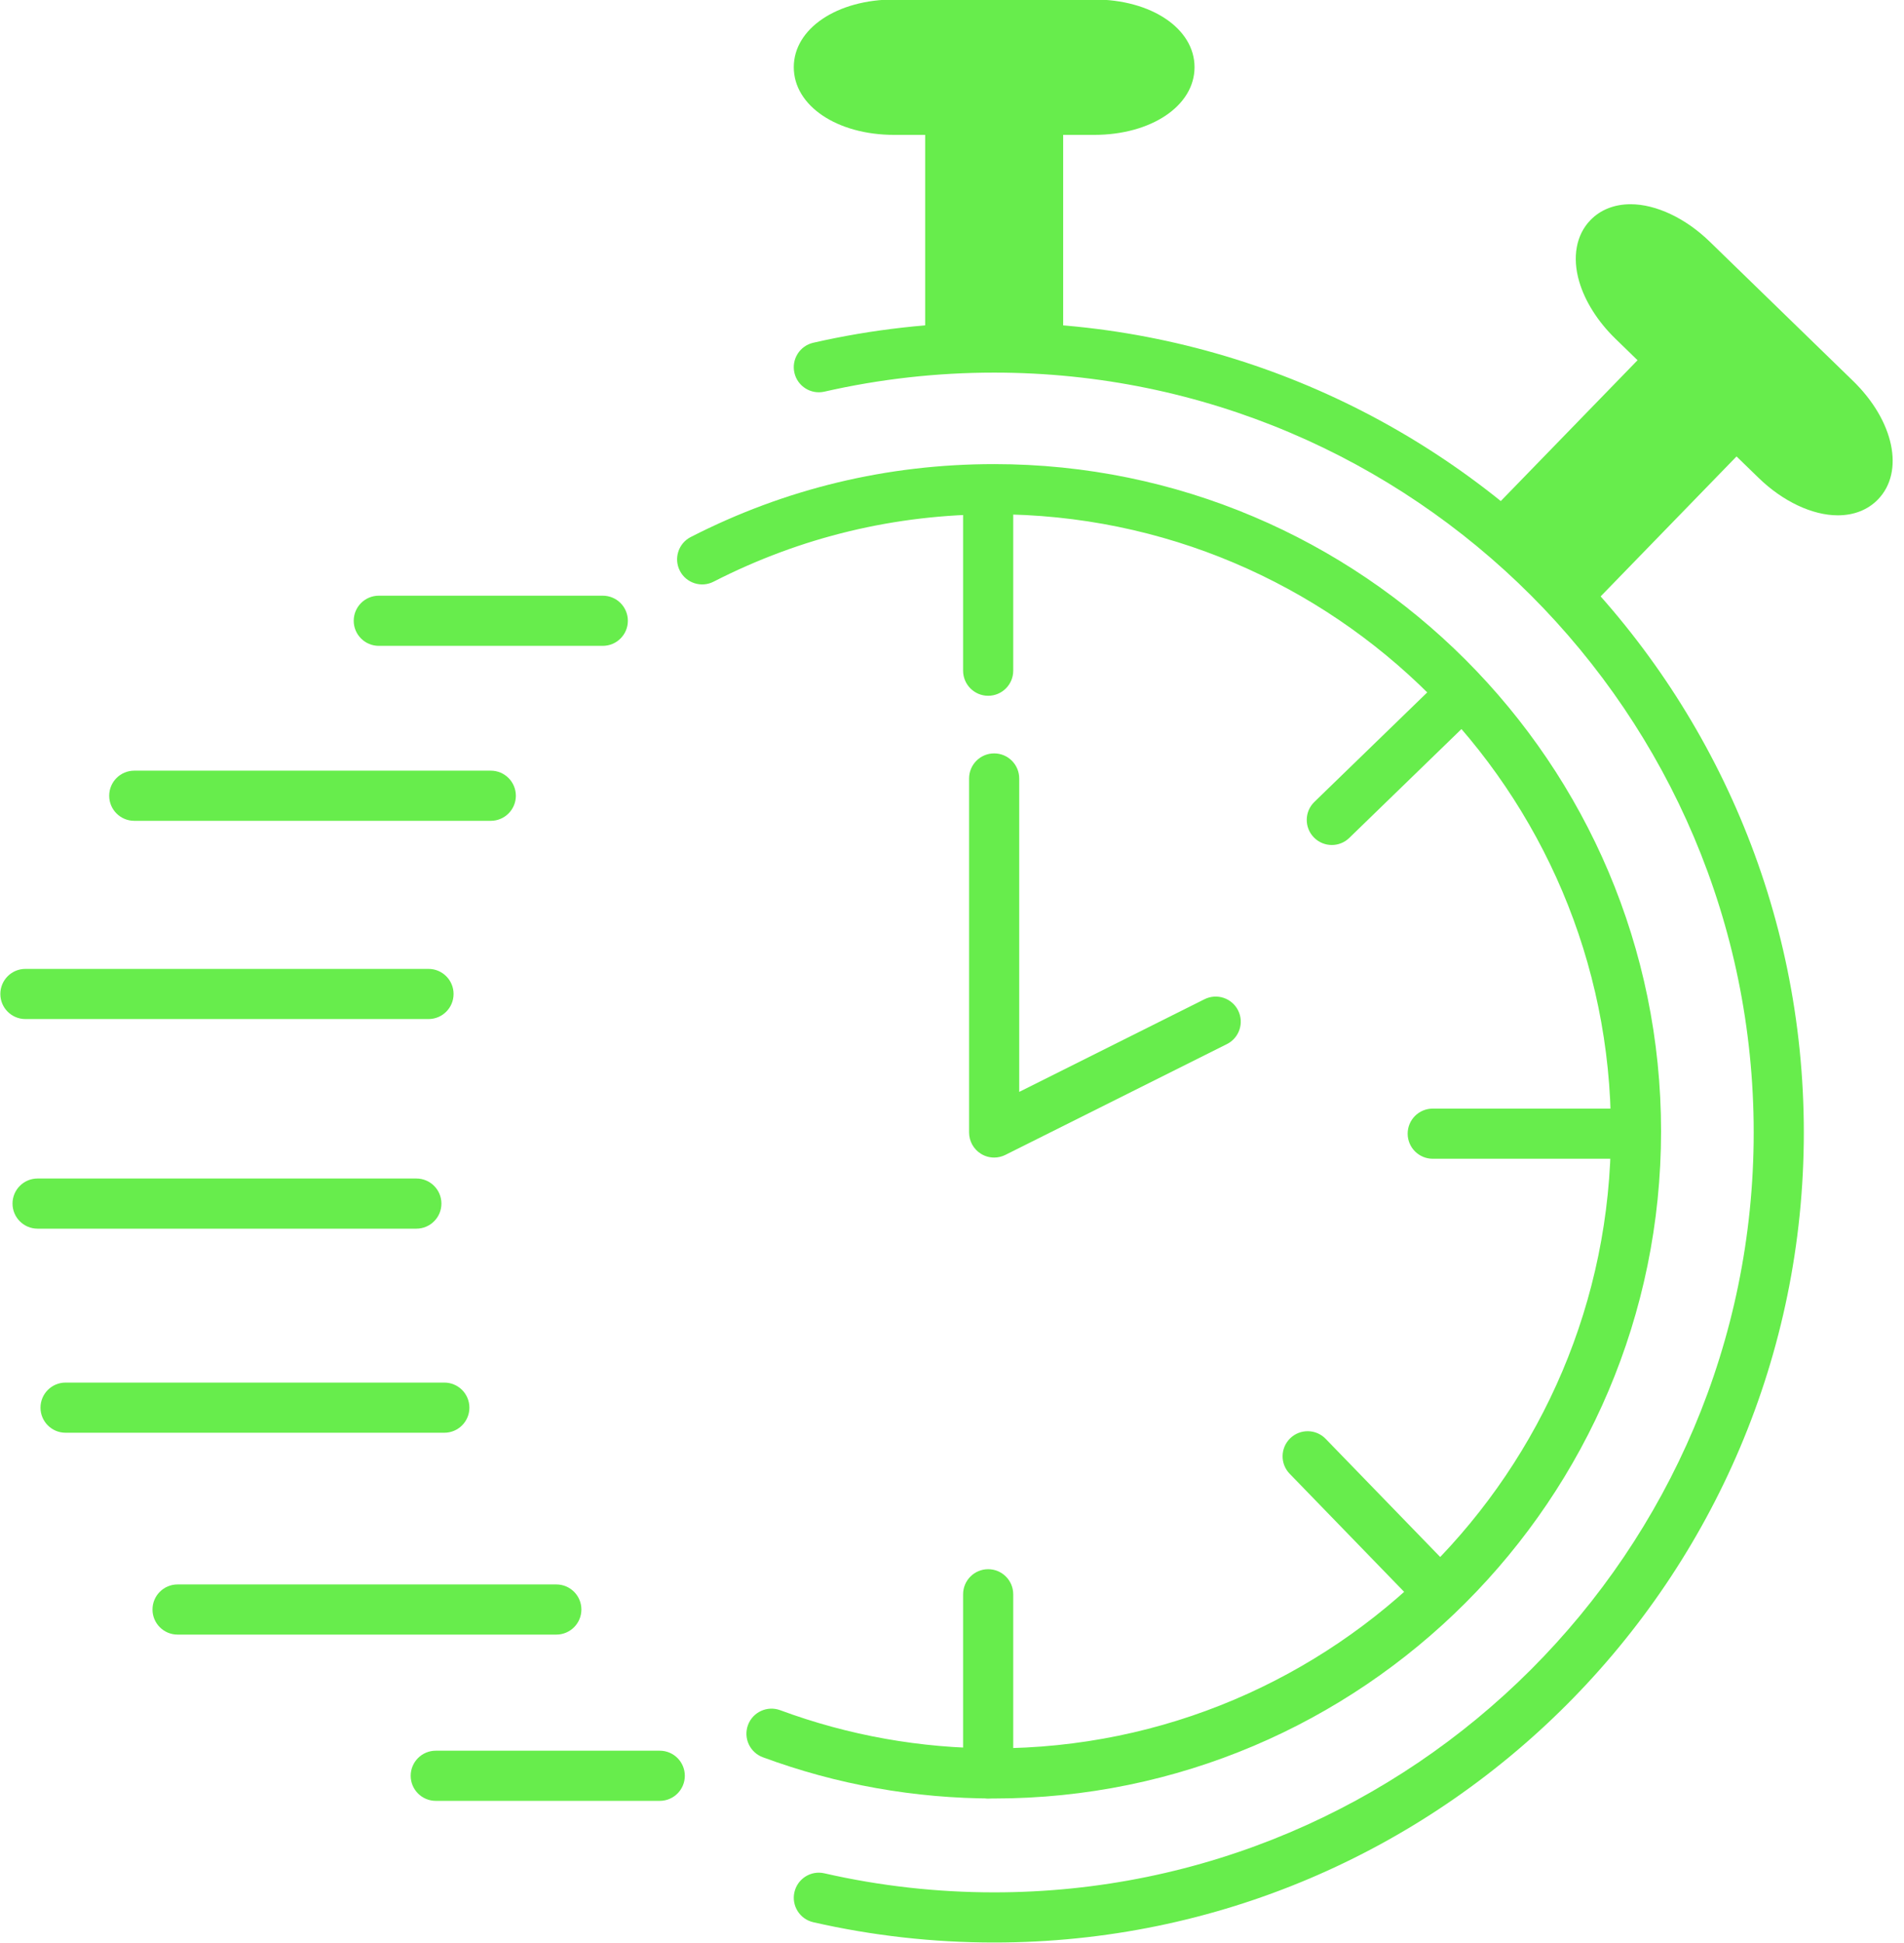 <?xml version="1.0" encoding="UTF-8" standalone="no"?><svg xmlns="http://www.w3.org/2000/svg" xmlns:xlink="http://www.w3.org/1999/xlink" fill="#000000" height="193.7" preserveAspectRatio="xMidYMid meet" version="1" viewBox="118.2 115.8 189.9 193.7" width="189.9" zoomAndPan="magnify"><g><g><g><g id="change1_10"><path d="M217.353,295.092c-7.936,0-15.698-1.384-23.073-4.112c-1.295-0.479-1.957-1.917-1.478-3.212 s1.917-1.954,3.212-1.478c6.818,2.522,13.998,3.802,21.339,3.802c33.92,0,61.516-27.594,61.516-61.511 c0-33.919-27.596-61.514-61.516-61.514c-9.856,0-19.271,2.261-27.982,6.72c-1.227,0.629-2.734,0.143-3.364-1.086 c-0.629-1.229-0.143-2.735,1.087-3.365c9.423-4.823,19.604-7.269,30.26-7.269c36.677,0,66.516,29.838,66.516,66.514 C283.868,265.255,254.029,295.092,217.353,295.092z" fill="#67ed4c"/></g></g><g id="change1_15"><path d="M216.757,185.162c-1.381,0-2.5-1.119-2.5-2.5v-17.858c0-1.381,1.119-2.5,2.5-2.5s2.5,1.119,2.5,2.5 v17.858C219.257,184.042,218.138,185.162,216.757,185.162z" fill="#67ed4c"/></g><g id="change1_14"><path d="M216.757,295.092c-1.381,0-2.5-1.119-2.5-2.5v-17.858c0-1.381,1.119-2.5,2.5-2.5s2.5,1.119,2.5,2.5 v17.858C219.257,293.973,218.138,295.092,216.757,295.092z" fill="#67ed4c"/></g><g><g id="change1_6"><path d="M261.054,276.296c-0.652,0-1.305-0.254-1.795-0.76l-12.432-12.818c-0.961-0.991-0.937-2.573,0.055-3.535 c0.991-0.96,2.575-0.938,3.535,0.055l12.432,12.818c0.961,0.991,0.937,2.573-0.055,3.535 C262.309,276.062,261.681,276.296,261.054,276.296z" fill="#67ed4c"/></g></g><g><g id="change1_12"><path d="M251.032,200.038c-0.652,0-1.305-0.254-1.795-0.76c-0.961-0.991-0.937-2.574,0.055-3.535l12.818-12.431 c0.99-0.961,2.574-0.938,3.535,0.054c0.961,0.991,0.937,2.574-0.055,3.535l-12.818,12.431 C252.287,199.804,251.659,200.038,251.032,200.038z" fill="#67ed4c"/></g></g><g id="change1_3"><path d="M280.422,231.316h-19.325c-1.381,0-2.5-1.119-2.5-2.5s1.119-2.5,2.5-2.5h19.325 c1.381,0,2.5,1.119,2.5,2.5S281.803,231.316,280.422,231.316z" fill="#67ed4c"/></g></g><g fill="#67ed4c"><g id="change1_4"><path d="M212.974 126.746H221.738V150.445H212.974z" fill="inherit"/><path d="M221.738,152.945h-8.765c-1.381,0-2.5-1.119-2.5-2.5v-23.699c0-1.381,1.119-2.5,2.5-2.5h8.765 c1.381,0,2.5,1.119,2.5,2.5v23.699C224.238,151.826,223.119,152.945,221.738,152.945z M215.474,147.945h3.765v-18.699h-3.765 V147.945z" fill="inherit"/></g><g id="change1_7"><path d="M234.841,122.497c0,2.347-3.366,4.248-7.522,4.248H207.39c-4.156,0-7.519-1.902-7.519-4.248l0,0 c0-2.346,3.363-4.247,7.519-4.247h19.929C231.475,118.25,234.841,120.151,234.841,122.497L234.841,122.497z" fill="inherit"/><path d="M227.319,129.246h-19.929c-5.712,0-10.02-2.901-10.02-6.749c0-3.847,4.308-6.747,10.02-6.747h19.929 c5.713,0,10.021,2.9,10.021,6.747C237.341,126.344,233.032,129.246,227.319,129.246z M207.391,120.75 c-3.22,0-4.94,1.346-5.021,1.755c0.079,0.394,1.798,1.741,5.021,1.741h19.929c3.222,0,4.942-1.347,5.022-1.756 c-0.081-0.393-1.804-1.739-5.022-1.739H207.391z" fill="inherit"/></g></g><g fill="#67ed4c"><g id="change1_2"><path d="M275.563 151.364H284.33V175.062H275.563z" fill="inherit" transform="rotate(44.168 279.93 163.21)"/><path d="M274.834,177.267c-0.628,0-1.256-0.235-1.742-0.707l-6.289-6.109c-0.476-0.462-0.748-1.094-0.758-1.757 s0.245-1.303,0.707-1.778l16.514-16.998c0.963-0.99,2.545-1.012,3.535-0.051l6.288,6.107c0.476,0.462,0.748,1.094,0.758,1.757 c0.01,0.663-0.245,1.302-0.707,1.778l-16.513,16.999C276.137,177.013,275.485,177.267,274.834,177.267z M272.08,168.606 l2.702,2.625l13.029-13.413l-2.701-2.624L272.08,168.606z" fill="inherit"/></g><g id="change1_5"><path d="M303.707,163.851c-1.635,1.683-5.375,0.702-8.357-2.194l-14.293-13.886 c-2.982-2.897-4.071-6.605-2.435-8.287l0,0c1.635-1.683,5.373-0.702,8.355,2.194l14.293,13.885 C304.251,158.459,305.34,162.168,303.707,163.851L303.707,163.851z" fill="inherit"/><path d="M301.492,167.173c-2.536,0-5.483-1.392-7.884-3.723l-14.295-13.887c-1.746-1.696-3.026-3.716-3.605-5.688 c-0.714-2.432-0.306-4.668,1.12-6.135c1.004-1.033,2.39-1.58,4.006-1.58c2.535,0,5.481,1.392,7.883,3.723l14.294,13.886 c4.098,3.98,5.168,9.063,2.49,11.823C304.495,166.627,303.109,167.173,301.492,167.173z M280.834,141.16 c-0.266,0-0.399,0.052-0.426,0.07c-0.217,0.338,0.08,2.502,2.39,4.747l14.294,13.887c1.643,1.595,3.395,2.31,4.4,2.31 c0.268,0,0.402-0.052,0.428-0.07c0.215-0.337-0.084-2.504-2.394-4.748l-14.293-13.886 C283.59,141.875,281.84,141.16,280.834,141.16z" fill="inherit"/></g></g><g id="change2_2"><path d="M217.354,309.45c-6.088,0-12.157-0.681-18.04-2.023c-1.346-0.308-2.188-1.647-1.881-2.994 c0.307-1.345,1.642-2.194,2.994-1.881c5.518,1.26,11.213,1.898,16.927,1.898c41.771,0,75.755-33.982,75.755-75.753 c0-41.77-33.983-75.752-75.755-75.752c-5.713,0-11.409,0.639-16.929,1.898c-1.345,0.308-2.686-0.535-2.993-1.881 c-0.307-1.346,0.535-2.687,1.882-2.994c5.884-1.342,11.953-2.023,18.04-2.023c44.528,0,80.755,36.226,80.755,80.752 C298.109,273.225,261.883,309.45,217.354,309.45z" fill="#67ed4c"/></g><g id="change2_1"><path d="M217.354,231.197c-0.457,0-0.913-0.125-1.314-0.373c-0.737-0.456-1.186-1.261-1.186-2.127v-35.291 c0-1.381,1.119-2.5,2.5-2.5s2.5,1.119,2.5,2.5v31.246l18.479-9.238c1.236-0.618,2.736-0.117,3.354,1.118 c0.617,1.235,0.116,2.737-1.118,3.354l-22.098,11.047C218.119,231.109,217.736,231.197,217.354,231.197z" fill="#67ed4c"/></g><g id="change1_16"><path d="M178.321,180.185h-22.342c-1.381,0-2.5-1.119-2.5-2.5s1.119-2.5,2.5-2.5h22.342c1.381,0,2.5,1.119,2.5,2.5 S179.702,180.185,178.321,180.185z" fill="#67ed4c"/></g><g id="change1_11"><path d="M184.003,295.328h-22.342c-1.381,0-2.5-1.119-2.5-2.5s1.119-2.5,2.5-2.5h22.342c1.381,0,2.5,1.119,2.5,2.5 S185.384,295.328,184.003,295.328z" fill="#67ed4c"/></g><g id="change1_8"><path d="M159.726,238.286h-37.778c-1.381,0-2.5-1.119-2.5-2.5s1.119-2.5,2.5-2.5h37.778c1.381,0,2.5,1.119,2.5,2.5 S161.106,238.286,159.726,238.286z" fill="#67ed4c"/></g><g id="change1_17"><path d="M162.517,258.63h-37.778c-1.381,0-2.5-1.119-2.5-2.5c0-1.381,1.119-2.5,2.5-2.5h37.778 c1.381,0,2.5,1.119,2.5,2.5C165.017,257.511,163.897,258.63,162.517,258.63z" fill="#67ed4c"/></g><g id="change1_9"><path d="M173.688,278.753H135.91c-1.381,0-2.5-1.119-2.5-2.5s1.119-2.5,2.5-2.5h37.777c1.381,0,2.5,1.119,2.5,2.5 S175.068,278.753,173.688,278.753z" fill="#67ed4c"/></g><g id="change1_1"><path d="M167.15,197.628h-35.559c-1.381,0-2.5-1.119-2.5-2.5s1.119-2.5,2.5-2.5h35.559c1.381,0,2.5,1.119,2.5,2.5 S168.531,197.628,167.15,197.628z" fill="#67ed4c"/></g><g id="change1_13"><path d="M160.938,217.39h-40.204c-1.381,0-2.5-1.119-2.5-2.5s1.119-2.5,2.5-2.5h40.204c1.381,0,2.5,1.119,2.5,2.5 S162.319,217.39,160.938,217.39z" fill="#67ed4c"/></g></g></svg>